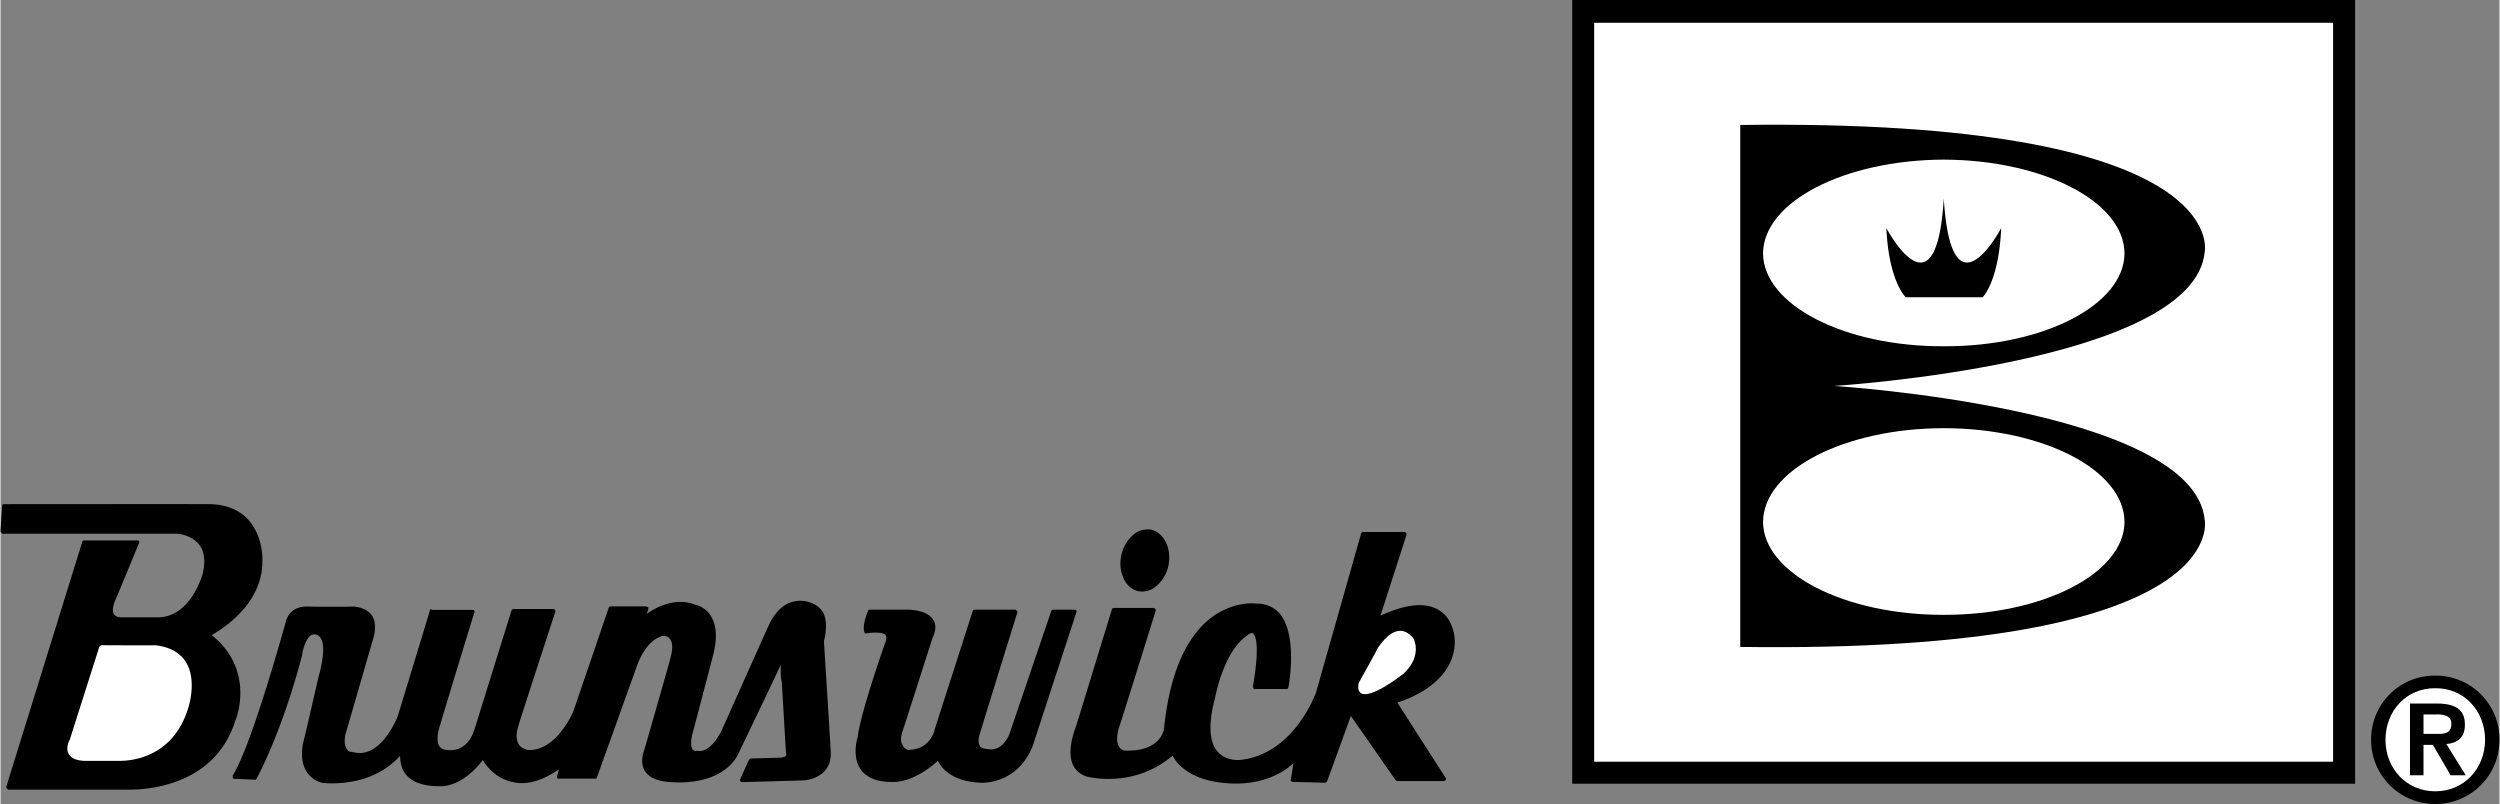 <svg xmlns="http://www.w3.org/2000/svg" width="2500" height="804" viewBox="0 0 42.131 13.555"><rect x="0" y="0" width="42.131" height="13.555" fill="#808080" stroke="none"/><path d="M26.498 0h13.199v13.213H26.498z"/><path fill="#fff" d="M26.868.384h12.458v12.458H26.868z"/><path d="M29.331 2.107c8.309-.112 7.831 2.136 7.831 2.136-.171 1.886-6.25 2.264-6.25 2.264s6.08.378 6.25 2.264c0 0 .478 2.249-7.831 2.136v-8.8z"/><path d="M32.762 7.219c-1.679.002-3.04.707-3.047 1.581.007.864 1.368 1.568 3.047 1.566 1.681.002 3.042-.702 3.047-1.566-.004-.875-1.366-1.579-3.047-1.581zM32.762 2.691c-1.679.007-3.04.711-3.047 1.581.007.868 1.368 1.572 3.047 1.566 1.681.006 3.042-.698 3.047-1.566-.004-.87-1.366-1.574-3.047-1.581z" fill="#fff"/><path d="M33.417 5.012s.273-.259.313-1.167c0 0-.837 1.595-.968-.498-.128 2.093-.968.498-.968.498.042.908.328 1.167.328 1.167h1.295zM41.049 11.391a1.073 1.073 0 0 1 1.082 1.082 1.079 1.079 0 0 1-1.082 1.082 1.078 1.078 0 0 1-1.082-1.082 1.07 1.07 0 0 1 1.082-1.082z"/><path d="M41.049 13.341c.478 0 .836-.375.84-.869-.004-.499-.362-.873-.84-.869-.48-.004-.837.37-.84.869.002.494.36.869.84.869z" fill="#fff"/><path d="M40.85 13.071h-.228v-1.21h.456c.3.001.472.097.47.356.002.226-.136.313-.313.327l.328.527h-.256l-.299-.513h-.158v.513z"/><path d="M40.85 12.373h.228c.137.004.241-.015.242-.171 0-.143-.139-.16-.256-.157h-.214v.328z" fill="#fff"/><path d="M3.56 10.707c.195-.11.857-.532.854-1.239.004-.021.02-.423-.242-.712-.148-.158-.359-.247-.627-.256 0-.003-3.488 0-3.488 0-.017-.002-.033.013-.029.029L0 8.956c.004.014.007.023.014.028.007.01.017.015.028.015H2.99s.241.017.37.199c.083.114.097.282.043.498-.007.004-.19.686-.726.712h-.655c.001 0-.074 0-.114-.057-.019-.036-.031-.121.057-.299l.37-.897a.024.024 0 0 0 0-.029c-.008-.014-.02-.02-.028-.014h-.883c-.021-.006-.035.005-.043.014L.1 13.255a.045.045 0 0 0 0 .029c.012.016.022.021.028.029h2.079c.01-.007 1.38.048 1.752-1.168.015-.021.341-.846-.399-1.438z"/><path d="M2.605 10.878c0 .005-.897 0-.897 0a.07.07 0 0 0-.043.028l-.498 1.566c-.015.022-.074.146-.015.242.041.073.131.109.271.114h.57c.013-.004.902.06 1.182-.926.003-.014.139-.455-.058-.754-.106-.155-.276-.244-.512-.27z" fill="#fff"/><path d="M13.868 10.323a.396.396 0 0 0-.242-.171c.003.004.005.004.014 0-.011.003-.439-.176-.698.413 0-.006-.797 1.779-.797 1.779-.008.009-.182.362-.398.313-.004.005-.007.005-.015 0 .002.006-.034.009-.057-.014-.038-.047-.041-.136-.014-.256.003 0 .356-1.353.356-1.353-.002-.007.115-.375-.028-.627a.417.417 0 0 0-.285-.213c-.023-.012-.354-.163-.812.157l.028-.071a.075.075 0 0 0 0-.042.092.092 0 0 1-.028-.014h-.612c-.015.005-.028.015-.028.028l-.598 1.751c-.002-.002-.28.67-.769.641.002-.005-.088-.014-.142-.085-.049-.076-.056-.181-.014-.313-.006-.003.626-1.937.626-1.937.001-.006 0-.018-.014-.028 0-.009-.011-.015-.028-.014h-.656c-.023 0-.037.01-.043.029l-.612 1.965c-.006-.002-.006 0 0 0-.009.019-.092.424-.47.384-.005-.005-.007-.005-.014 0 .001-.005-.067-.001-.114-.057-.035-.048-.064-.153.014-.384-.006.002.57-1.879.57-1.879a.02.02 0 0 0 0-.028c-.007-.011-.019-.017-.029-.015h-.683l-.029-.014-.555 1.823c-.008.001-.284.737-.769.583-.01.004-.013.003-.014 0-.003.003-.035.002-.057-.028-.033-.034-.062-.102-.043-.242l.47-1.623c-.001-.003.087-.237-.014-.399-.065-.093-.17-.144-.313-.156-.009.005-.715.005-.755 0-.04 0-.338-.027-.398.299-.009.013-.55 2.009-.883 2.549a.291.291 0 0 0 0 .042c.011.011.023.019.043.014l.327.015c.014.003.027-.004.028-.015.01-.01.432-.787.769-2.079.01-.097.079-.351.199-.356.008.005.01.005.014 0 0 .004.049-.004.086.043.045.044.103.186 0 .598-.009.007-.193.843-.285 1.21.004.006-.062.253.057.454a.442.442 0 0 0 .271.199c.014-.003.796.112 1.311-.456.002.083.016.2.085.299.109.142.298.213.569.213.026.004.377.033.741-.441.058.1.218.311.499.37.235.058.501-.018.783-.213l-.029.114c-.005.012-.003.024 0 .028.011.014.022.019.029.014h.612c.014.005.027-.005.028-.014l.669-1.865c.005-.013.138-.447.441-.527.005 0 .073-.01.114.043.041.038.074.132.014.342.005.002-.427 1.502-.442 1.552-.006.015-.075.193.015.342.074.112.217.174.427.185.033.001.831.093 1.139-.456-.002 0 .511-1.064.726-1.523-.004.107-.005.217.015.285l.071 1.196c.006.006.006.008 0 .015.007-.005.011.018 0 .042a.167.167 0 0 1-.1.029c.006.002-.484.014-.484.014-.019.001-.031.01-.043.029l-.142.313a.063.063 0 0 0 0 .043.121.121 0 0 0 .028.014l1.04-.029c.011.001.474-.03.456-.47.005-.001-.11-1.764-.114-1.879.01-.052.079-.298-.015-.485zM18.139 10.294c-.011-.009-.022-.015-.028-.015h-.37c-.01 0-.024.01-.028.028l-.698 2.051c0 .009-.112.322-.37.271-.006-.003-.009-.004-.014 0 .001-.004-.071-.001-.114-.043-.029-.044-.037-.105-.014-.185-.005 0 .641-2.079.641-2.079a.034.034 0 0 0-.015-.028c-.002-.009-.013-.015-.028-.015h-.669c-.023 0-.038.01-.043.028l-.641 1.994c-.002.005-.002.006 0 .014-.006.007-.077.331-.456.328-.013-.009-.061-.027-.085-.085-.035-.05-.032-.129 0-.228.004-.002.49-1.53.513-1.594.009-.02.076-.154.014-.271-.061-.112-.196-.172-.413-.186h-.669c-.01 0-.023.009-.028.028-.018.038-.103.259-.057.356.002.015.02.023.042.014.09-.014.261-.025.313.028.017.028.017.064 0 .114-.021.051-.435 1.237-.47 1.609-.015.036-.099.342.057.555.104.134.276.2.512.2.034.001.351.03.783-.356.056.117.24.366.769.37.003-.004.57.014.826-.612l.74-2.264c.005-.004.003-.017 0-.027zM19.179 9.967a.37.37 0 0 0 .271-.057.615.615 0 0 0 .242-.384c.054-.279-.076-.547-.299-.598a.394.394 0 0 0-.256.057.62.62 0 0 0-.242.385.602.602 0 0 0 .071.441.364.364 0 0 0 .213.156zM24.518 10.835c.002-.016.007-.376-.256-.541-.226-.147-.557-.115-.997.085l.441-1.367c-.001-.008-.003-.021-.014-.029-.002-.011-.014-.017-.029-.014h-.683c-.022-.003-.037.008-.042.028l-.755 2.663c-.001.012-.372 1.067-1.296 1.153-.008-.002-.227.022-.37-.143-.141-.162-.156-.475-.042-.897.004-.016.141-.799.555-1.068.001-.004.002-.005 0 0 .004-.006.048-.042.085-.028.03.024.129.145 0 .897a.188.188 0 0 0 .014.042c.007.001.018.006.028 0h.513c.024.006.04-.006.043-.028.007-.031.16-.867-.143-1.239a.488.488 0 0 0-.384-.171c-.028-.005-.396-.052-.783.242-.422.329-.686.94-.783 1.822.004.015-.017.43-.655.413.004.005-.062 0-.1-.057-.049-.066-.05-.173-.015-.313.006.003.627-1.993.627-1.993 0-.005-.001-.017-.015-.029-.001-.007-.012-.013-.028-.014h-.669c-.01.001-.024.012-.029.028l-.598 1.951c-.009.03-.174.417-.057.669.05.1.133.164.242.199.012-.003.77.208 1.438-.356.064.128.306.453 1.025.47.021-.004.584.045 1.011-.341l-.042.271c-.006.008-.003.019 0 .028.01.006.021.012.029.014l.541.014c.021-.004.036-.014.042-.028l.399-1.097.754 1.082a.08.08 0 0 0 .029.015h.783c.015-.001.027-.008.029-.015.011-.018.011-.032 0-.042l-.812-1.267c.203-.061.949-.337.969-1.009z"/><path d="M23.821 10.764c-.074-.093-.154-.134-.242-.128-.196.018-.346.279-.356.284.004.006-.327.598-.327.598-.004.005-.006.01 0 .014-.017.077.002.129.043.157.165.089.624-.261.712-.328.331-.307.173-.592.17-.597.001 0-.001-.002 0 0z" fill="#fff"/></svg>